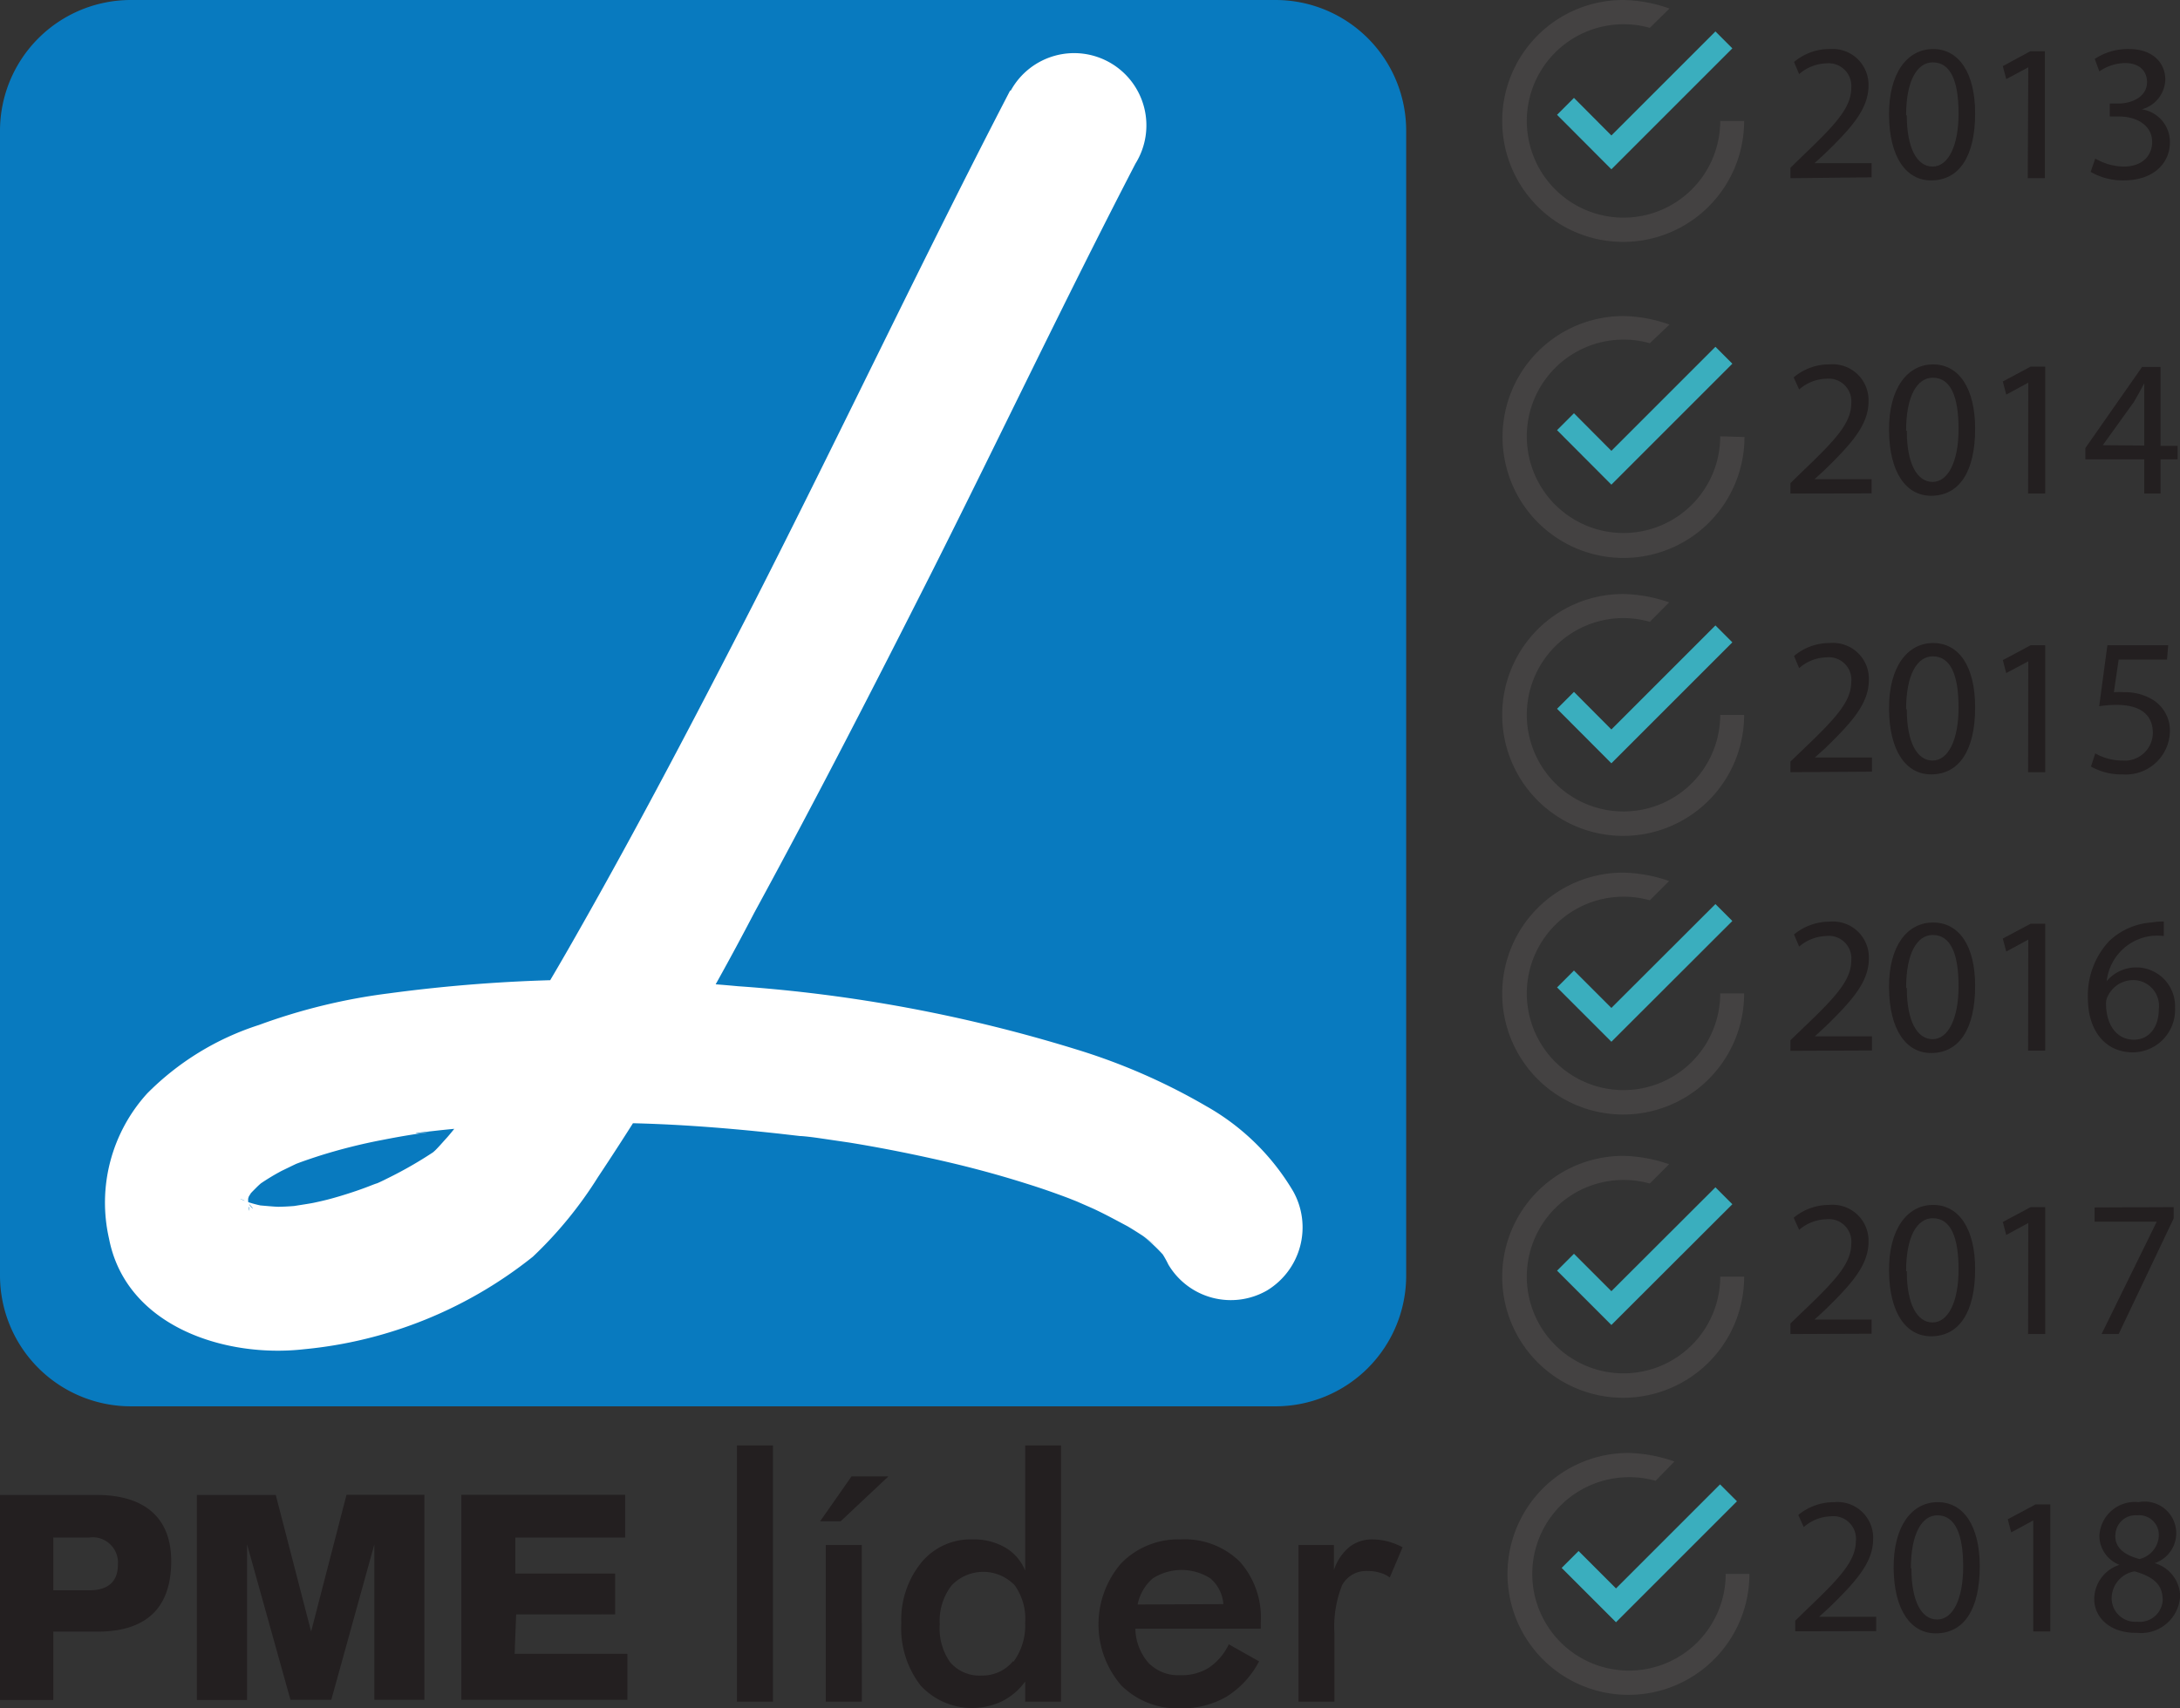 <?xml version="1.0" encoding="UTF-8"?> <svg xmlns="http://www.w3.org/2000/svg" id="Layer_1" data-name="Layer 1" width="127.59" height="100" viewBox="0 0 127.59 100"><rect x="0" y="0" width="127.59" height="100" fill="#333333" stroke="none"/><defs><style>.cls-1{fill:#231f20;}.cls-2{fill:#087abf;}.cls-3{fill:#fff;}.cls-4{fill:#3aaebe;}.cls-5{fill:#444242;}</style></defs><title>saude-viavel-pme-lider</title><path class="cls-1" d="M18.21,95.51h0l-2.07-8H11.52v12h2.94V90.4h0L17,99.5h2.39l2.52-9.1h0v9.1h2.93v-12H20.28l-2.07,8m12-1H36V92.11H30.16V90h6.43v-2.5H27v12h9.72V96.81h-6.6ZM5.22,93.09H3.12V90h2.1A1.48,1.48,0,0,1,6.9,91.59C6.9,92.69,6.2,93.09,5.22,93.09Zm.47-5.58H0v12H3.12v-4H5.69c2.64,0,4.33-1.17,4.33-4.13S7.93,87.51,5.69,87.51ZM48,89.05H49.2L52,86.42H49.84Zm18.58,4.87a2.75,2.75,0,0,1,.88-1.52,3.12,3.12,0,0,1,3.39,0,2.19,2.19,0,0,1,.75,1.5Zm2.51-3.81a4.66,4.66,0,0,0-3.47,1.4,5.46,5.46,0,0,0,0,7.14A4.66,4.66,0,0,0,69.1,100a5.18,5.18,0,0,0,2.68-.68,5.35,5.35,0,0,0,1.91-2.07l-1.77-1a3.42,3.42,0,0,1-1.18,1.38,3.05,3.05,0,0,1-1.69.43,2.42,2.42,0,0,1-1.83-.72,3.12,3.12,0,0,1-.77-2h7.34v-.39a4.9,4.9,0,0,0-1.24-3.55A4.61,4.61,0,0,0,69.1,90.11Zm12.13.12a3.73,3.73,0,0,0-.88-.12,2.15,2.15,0,0,0-1.37.45,2.94,2.94,0,0,0-.9,1.35V90.44H76v9.17h2.1v-4a6.58,6.58,0,0,1,.45-2.82,1.6,1.6,0,0,1,1.5-.83,2.3,2.3,0,0,1,.71.1,1.73,1.73,0,0,1,.58.28l.75-1.77A4.27,4.27,0,0,0,81.23,90.23Zm-21.92,7a2.33,2.33,0,0,1-1.85.85,2.26,2.26,0,0,1-1.85-.79A3.46,3.46,0,0,1,55,95.08a3.4,3.4,0,0,1,.69-2.27,2.55,2.55,0,0,1,3.71,0A3.39,3.39,0,0,1,60,95,3.57,3.57,0,0,1,59.31,97.28ZM60,91.94a2.74,2.74,0,0,0-1.16-1.35,3.65,3.65,0,0,0-1.92-.48,3.73,3.73,0,0,0-3,1.36A5.31,5.31,0,0,0,52.75,95a5.51,5.51,0,0,0,1.12,3.65,4.1,4.1,0,0,0,4.77.94A3.75,3.75,0,0,0,60,98.43v1.18h2.1v-15H60ZM43.13,99.61h2.11v-15H43.13Zm5.2,0h2.11V90.44H48.33Z"></path><path class="cls-2" d="M82.3,74.66a7.65,7.65,0,0,1-7.65,7.66h-67A7.66,7.66,0,0,1,0,74.66v-67A7.66,7.66,0,0,1,7.66,0h67A7.65,7.65,0,0,1,82.3,7.67v67"></path><path class="cls-3" d="M59.12,5.3c-5.14,9.91-9.9,20-15,30-3.33,6.5-6.73,13-10.33,19.33-1.46,2.58-3,5.14-4.55,7.64-.63,1-1.28,2-2,2.93q-.41.59-.84,1.14c1.12-1.46.08-.1-.24.25s-.44.5-.68.74l-.32.29c-.57.49,1.06-.77.47-.36a23.86,23.86,0,0,1-3,1.74q-.39.2-.78.36c-.92.42.88-.35-.05,0-.6.24-1.22.45-1.85.64s-1,.28-1.56.4c-.35.08-2.11.32-.64.14a13.93,13.93,0,0,1-1.44.1c-.42,0-2.22-.21-.64,0a7.1,7.1,0,0,1-1.17-.28c-.32-.1-.95-.44.32.15a2.82,2.82,0,0,1-.48-.27c-.63-.37.85.72.3.25a3.23,3.23,0,0,1-.37-.37c.85.94.47.63.26.3-.52-.84.29.84.07.19a3.53,3.53,0,0,1-.14-.56c.25,1.25.09.79.07.42a5.19,5.19,0,0,1,0-.56c0-.77-.24,1.37-.06.48a4.27,4.27,0,0,1,.18-.61c.24-.7-.58,1.22-.18.42.09-.16.19-.32.29-.47.49-.76-.74.9-.26.32.15-.18.31-.34.48-.51a4.49,4.49,0,0,1,.46-.41c.6-.51-1.06.77-.26.2a13.24,13.24,0,0,1,1.3-.79l.68-.33.34-.16c.58-.26-1.12.47-.52.22s1.12-.42,1.7-.61a32.47,32.47,0,0,1,3.74-.94c.66-.13,1.33-.25,2-.35l.52-.07c.74-.11-1.18.15-.43,0l1.25-.14a81.38,81.38,0,0,1,9.63-.43c3.41,0,6.83.26,10.22.63l1.22.14c.37,0,1.9.25.28,0l2.59.38c1.6.26,3.2.57,4.78.92,1.88.41,3.75.9,5.58,1.48.84.26,1.67.55,2.49.86l1.16.46c-1.61-.66-.05,0,.34.18.66.31,1.3.66,1.94,1,.29.17.57.35.85.53s1.39,1.06,0,0a9.14,9.14,0,0,1,1.25,1.16c.73.82-.65-.91-.12-.17a5.77,5.77,0,0,1,.41.72,4.25,4.25,0,0,0,5.79,1.51,4.32,4.32,0,0,0,1.52-5.79,13.76,13.76,0,0,0-5.11-5A36,36,0,0,0,63,61.43a87.59,87.59,0,0,0-19.8-3.7,90.31,90.31,0,0,0-20.46.42A34.56,34.56,0,0,0,15.15,60a16.15,16.15,0,0,0-6.53,4,9.5,9.5,0,0,0-2.24,8.5c1,5.16,6.81,7,11.4,6.48a25.25,25.25,0,0,0,13.41-5.42A23.77,23.77,0,0,0,35,68.9a168.17,168.17,0,0,0,9.15-15.48c3.58-6.57,7-13.23,10.38-19.92,4-7.95,7.82-16,11.93-23.93a4.23,4.23,0,1,0-7.3-4.27"></path><path class="cls-1" d="M104.79,45.2v-.62l.79-.76c1.9-1.81,2.76-2.77,2.77-3.89a1.32,1.32,0,0,0-1.47-1.45,2.49,2.49,0,0,0-1.58.63L105,38.4a3.21,3.21,0,0,1,2.1-.76,2.1,2.1,0,0,1,2.28,2.16c0,1.38-1,2.49-2.56,4l-.6.54v0h3.34v.83Z"></path><path class="cls-1" d="M115.6,41.41c0,2.52-.94,3.92-2.58,3.92-1.46,0-2.44-1.36-2.46-3.82s1.07-3.87,2.58-3.87S115.6,39,115.6,41.41Zm-4,.11c0,1.93.6,3,1.51,3s1.52-1.2,1.52-3.1-.46-3-1.51-3C112.2,38.42,111.56,39.5,111.56,41.52Z"></path><path class="cls-1" d="M118.71,38.71h0l-1.29.69-.2-.76,1.63-.87h.85V45.2h-1Z"></path><path class="cls-1" d="M126.83,38.61H124l-.28,1.91a4.47,4.47,0,0,1,.6,0,3.11,3.11,0,0,1,1.61.4A2.12,2.12,0,0,1,127,42.79a2.58,2.58,0,0,1-2.77,2.54,3.6,3.6,0,0,1-1.85-.46l.25-.77a3.23,3.23,0,0,0,1.59.42A1.64,1.64,0,0,0,126,42.9c0-1-.65-1.64-2.14-1.64a7,7,0,0,0-1,.08l.48-3.57h3.56Z"></path><polygon class="cls-4" points="92.12 40.5 91.13 41.49 94.31 44.68 101.39 37.6 100.4 36.61 94.31 42.7 92.12 40.5"></polygon><path class="cls-5" d="M100.68,41.85A5.66,5.66,0,1,1,95,36.18a5.6,5.6,0,0,1,1.56.22l1.13-1.14A8.71,8.71,0,0,0,95,34.77a7.08,7.08,0,1,0,7.08,7.08Z"></path><path class="cls-1" d="M105.07,95.49v-.62l.79-.77c1.89-1.8,2.75-2.76,2.76-3.89a1.32,1.32,0,0,0-1.47-1.45,2.49,2.49,0,0,0-1.58.63l-.32-.71a3.28,3.28,0,0,1,2.1-.75,2.09,2.09,0,0,1,2.28,2.16c0,1.37-1,2.48-2.56,4l-.6.55v0h3.34v.84Z"></path><path class="cls-1" d="M115.87,91.69c0,2.53-.93,3.92-2.58,3.92-1.45,0-2.44-1.36-2.46-3.82s1.07-3.86,2.58-3.86S115.87,89.32,115.87,91.69Zm-4,.11c0,1.94.59,3,1.51,3s1.52-1.21,1.52-3.1-.47-3-1.51-3C112.48,88.7,111.84,89.78,111.84,91.8Z"></path><path class="cls-1" d="M119,89h0l-1.29.7-.2-.77,1.63-.87H120v7.44h-1Z"></path><path class="cls-1" d="M122.57,93.6a2.12,2.12,0,0,1,1.48-2v0a1.84,1.84,0,0,1-1.18-1.67,2.08,2.08,0,0,1,2.3-2,1.85,1.85,0,0,1,.94,3.57v0a2.07,2.07,0,0,1,1.49,1.92,2.29,2.29,0,0,1-2.52,2.16C123.51,95.61,122.57,94.69,122.57,93.6Zm4,0c0-.9-.63-1.33-1.64-1.62a1.61,1.61,0,0,0-1.34,1.53,1.38,1.38,0,0,0,1.49,1.42A1.35,1.35,0,0,0,126.58,93.55Zm-2.77-3.71c0,.74.56,1.14,1.42,1.37a1.47,1.47,0,0,0,1.13-1.35,1.15,1.15,0,0,0-1.26-1.21A1.18,1.18,0,0,0,123.81,89.84Z"></path><polygon class="cls-4" points="92.39 90.79 91.4 91.78 94.58 94.96 101.66 87.88 100.67 86.89 94.58 92.98 92.39 90.79"></polygon><path class="cls-5" d="M101,92.13a5.66,5.66,0,1,1-5.66-5.66,5.6,5.6,0,0,1,1.56.21L98,85.55a8.72,8.72,0,0,0-2.69-.5,7.08,7.08,0,1,0,7.08,7.08Z"></path><path class="cls-1" d="M104.79,78.09v-.62l.79-.76c1.9-1.81,2.76-2.77,2.77-3.89a1.32,1.32,0,0,0-1.47-1.45,2.55,2.55,0,0,0-1.58.62l-.32-.71a3.26,3.26,0,0,1,2.1-.75,2.1,2.1,0,0,1,2.28,2.16c0,1.37-1,2.48-2.56,4l-.6.55v0h3.34v.83Z"></path><path class="cls-1" d="M115.6,74.29c0,2.53-.94,3.93-2.58,3.93-1.46,0-2.44-1.36-2.46-3.82s1.07-3.87,2.58-3.87S115.6,71.93,115.6,74.29Zm-4,.12c0,1.93.6,3,1.51,3s1.52-1.2,1.52-3.1-.46-3-1.51-3C112.2,71.31,111.56,72.38,111.56,74.41Z"></path><path class="cls-1" d="M118.71,71.59h0l-1.29.7-.2-.76,1.63-.87h.85v7.43h-1Z"></path><path class="cls-1" d="M127.22,70.66v.66L124,78.09h-1l3.23-6.58v0h-3.64v-.83Z"></path><polygon class="cls-4" points="92.12 73.39 91.13 74.38 94.31 77.56 101.39 70.49 100.4 69.5 94.31 75.58 92.12 73.39"></polygon><path class="cls-5" d="M100.68,74.73A5.66,5.66,0,1,1,95,69.07a5.6,5.6,0,0,1,1.56.21l1.13-1.13A8.71,8.71,0,0,0,95,67.66a7.08,7.08,0,1,0,7.08,7.07Z"></path><path class="cls-1" d="M104.79,61.51v-.62l.79-.76c1.9-1.81,2.76-2.77,2.77-3.89a1.32,1.32,0,0,0-1.47-1.45,2.55,2.55,0,0,0-1.58.62L105,54.7a3.26,3.26,0,0,1,2.1-.75,2.1,2.1,0,0,1,2.28,2.16c0,1.37-1,2.48-2.56,4l-.6.55v0h3.34v.83Z"></path><path class="cls-1" d="M115.6,57.71c0,2.53-.94,3.93-2.58,3.93-1.46,0-2.44-1.36-2.46-3.82S111.63,54,113.14,54,115.6,55.35,115.6,57.71Zm-4,.12c0,1.93.6,3,1.51,3s1.52-1.2,1.52-3.1-.46-3-1.51-3C112.2,54.73,111.56,55.8,111.56,57.83Z"></path><path class="cls-1" d="M118.71,55h0l-1.29.7-.2-.76,1.63-.87h.85v7.43h-1Z"></path><path class="cls-1" d="M126.64,54.79a3.45,3.45,0,0,0-.76,0,3,3,0,0,0-2.58,2.64h0a2.27,2.27,0,0,1,4,1.55,2.49,2.49,0,0,1-2.47,2.62c-1.59,0-2.63-1.24-2.63-3.17a4.66,4.66,0,0,1,1.25-3.35A4,4,0,0,1,125.9,54a4.44,4.44,0,0,1,.74-.06Zm-.29,4.28a1.51,1.51,0,0,0-1.53-1.7,1.65,1.65,0,0,0-1.44.91.88.88,0,0,0-.12.45c0,1.22.59,2.13,1.64,2.13C125.77,60.86,126.35,60.14,126.35,59.07Z"></path><polygon class="cls-4" points="92.12 56.81 91.13 57.8 94.31 60.98 101.39 53.91 100.4 52.92 94.31 59 92.12 56.81"></polygon><path class="cls-5" d="M100.68,58.15A5.66,5.66,0,1,1,95,52.49a5.6,5.6,0,0,1,1.56.21l1.13-1.13A8.71,8.71,0,0,0,95,51.08a7.08,7.08,0,1,0,7.08,7.07Z"></path><path class="cls-1" d="M104.79,10.43V9.82l.79-.77c1.9-1.81,2.76-2.77,2.77-3.89a1.33,1.33,0,0,0-1.47-1.45,2.49,2.49,0,0,0-1.58.63L105,3.63a3.21,3.21,0,0,1,2.1-.76A2.1,2.1,0,0,1,109.36,5c0,1.38-1,2.49-2.56,4l-.6.55v0h3.34v.83Z"></path><path class="cls-1" d="M115.6,6.64c0,2.52-.94,3.92-2.58,3.92-1.46,0-2.44-1.36-2.46-3.82s1.07-3.87,2.58-3.87S115.6,4.27,115.6,6.64Zm-4,.11c0,1.93.6,3,1.51,3s1.52-1.2,1.52-3.1-.46-3-1.51-3C112.2,3.65,111.56,4.73,111.56,6.75Z"></path><path class="cls-1" d="M118.71,3.94h0l-1.29.69-.2-.76L118.83,3h.85v7.43h-1Z"></path><path class="cls-1" d="M122.63,9.28a3.42,3.42,0,0,0,1.65.47c1.29,0,1.69-.83,1.68-1.44,0-1-.95-1.49-1.92-1.49h-.56V6.06H124c.73,0,1.66-.37,1.66-1.25,0-.6-.38-1.12-1.31-1.12a2.71,2.71,0,0,0-1.48.49l-.27-.73a3.52,3.52,0,0,1,2-.58c1.46,0,2.13.87,2.13,1.78a1.86,1.86,0,0,1-1.38,1.75v0A1.93,1.93,0,0,1,127,8.33c0,1.19-.92,2.23-2.71,2.23a3.77,3.77,0,0,1-1.93-.5Z"></path><polygon class="cls-4" points="92.12 5.73 91.13 6.72 94.31 9.91 101.39 2.83 100.4 1.84 94.31 7.93 92.12 5.73"></polygon><path class="cls-5" d="M100.68,7.08A5.66,5.66,0,1,1,95,1.42a5.6,5.6,0,0,1,1.56.21L97.71.5A8.43,8.43,0,0,0,95,0a7.08,7.08,0,1,0,7.08,7.08Z"></path><path class="cls-1" d="M104.79,28.89v-.61l.79-.77c1.9-1.81,2.76-2.77,2.77-3.89a1.33,1.33,0,0,0-1.47-1.45,2.49,2.49,0,0,0-1.58.63l-.32-.71a3.21,3.21,0,0,1,2.1-.76,2.1,2.1,0,0,1,2.28,2.17c0,1.37-1,2.48-2.56,4l-.6.55v0h3.34v.83Z"></path><path class="cls-1" d="M115.6,25.1c0,2.53-.94,3.92-2.58,3.92-1.46,0-2.44-1.36-2.46-3.82s1.07-3.87,2.58-3.87S115.6,22.73,115.6,25.1Zm-4,.11c0,1.93.6,3,1.51,3s1.52-1.2,1.52-3.1-.46-3-1.51-3C112.2,22.11,111.56,23.19,111.56,25.21Z"></path><path class="cls-1" d="M118.71,22.4h0l-1.29.7-.2-.77,1.63-.87h.85v7.43h-1Z"></path><path class="cls-1" d="M125.5,28.89v-2h-3.45v-.66l3.32-4.75h1.08v4.62h1v.79h-1v2Zm0-2.81V23.6c0-.39,0-.78,0-1.17h0c-.23.44-.41.76-.61,1.1l-1.82,2.53v0Z"></path><polygon class="cls-4" points="92.12 24.19 91.13 25.18 94.31 28.37 101.39 21.29 100.4 20.3 94.31 26.39 92.12 24.19"></polygon><path class="cls-5" d="M100.68,25.54A5.66,5.66,0,1,1,95,19.88a5.6,5.6,0,0,1,1.56.21L97.71,19a8.43,8.43,0,0,0-2.69-.5,7.08,7.08,0,1,0,7.08,7.08Z"></path></svg> 